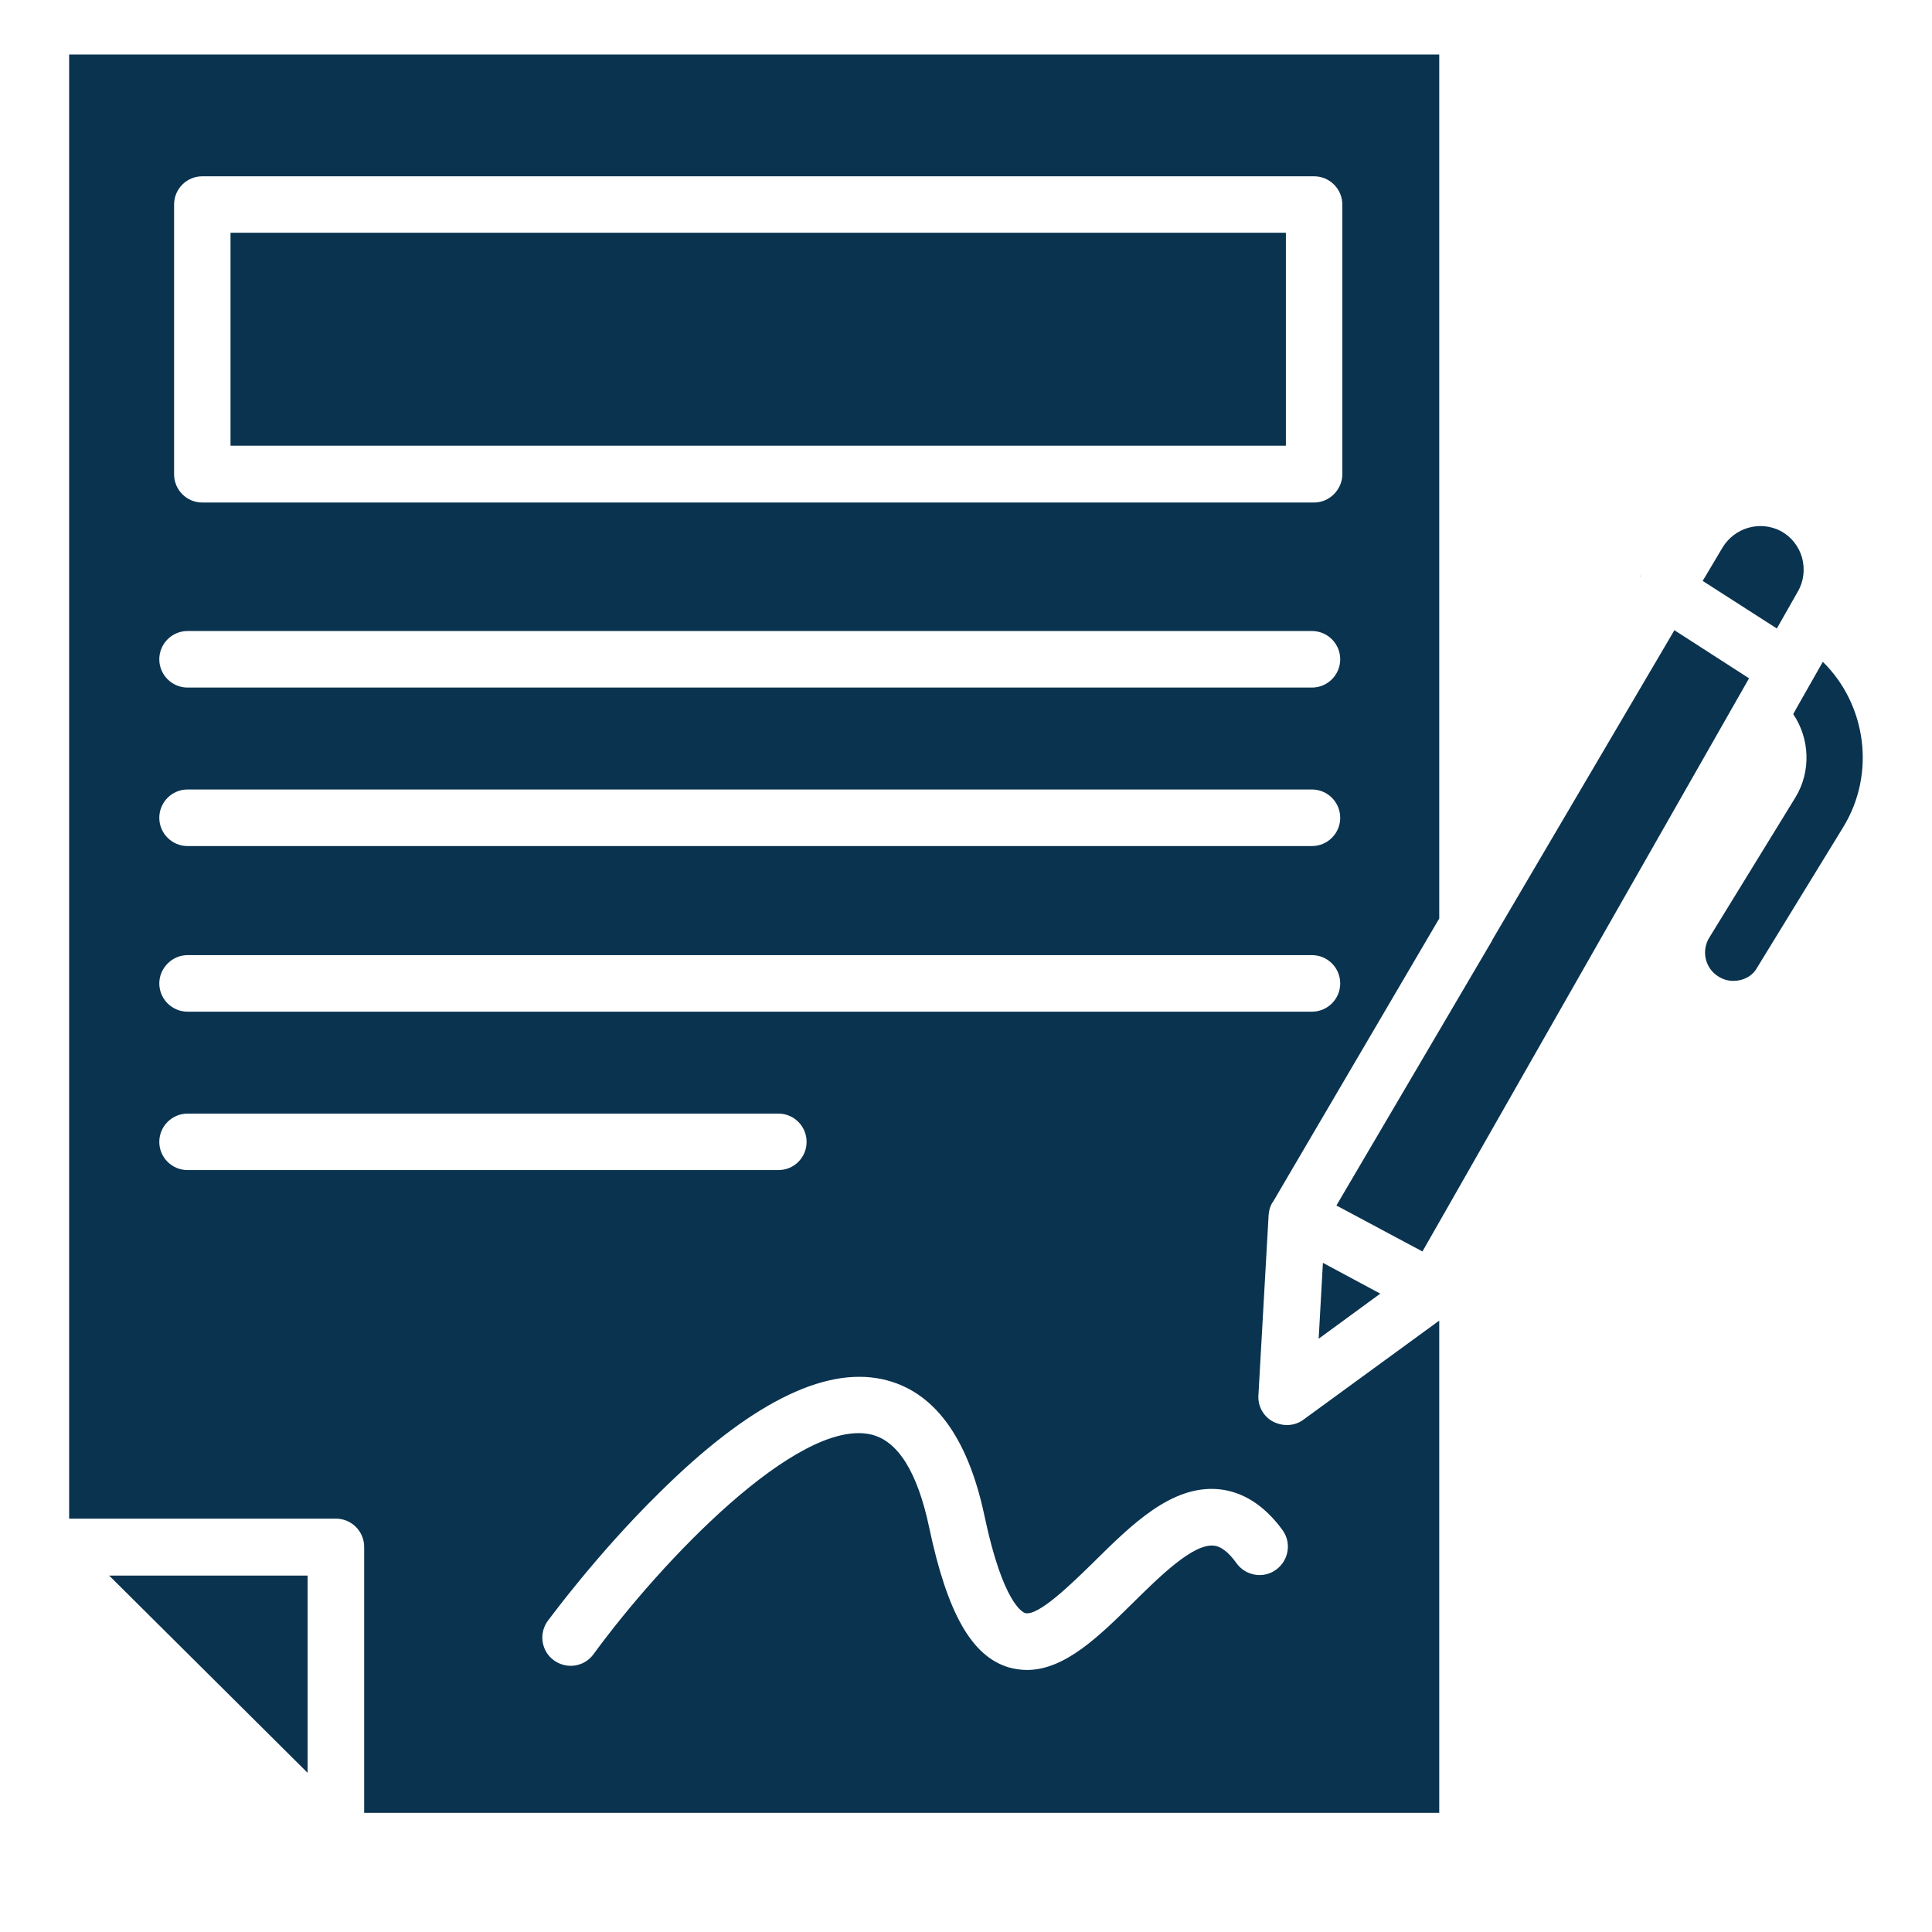 <svg xmlns="http://www.w3.org/2000/svg" xmlns:xlink="http://www.w3.org/1999/xlink" width="100" zoomAndPan="magnify" viewBox="0 0 75 75" height="100" preserveAspectRatio="xMidYMid meet" version="1.0"><defs><clipPath id="a72e62af3b"><path d="M 63 22 L 72.367 22 L 72.367 39 L 63 39 Z M 63 22 " clip-rule="nonzero"/></clipPath><clipPath id="58086fc731"><path d="M 2.617 2.102 L 56 2.102 L 56 70.352 L 2.617 70.352 Z M 2.617 2.102 " clip-rule="nonzero"/></clipPath></defs><rect x="-7.5" width="90" fill="#ffffff" y="-7.5" height="90" fill-opacity="1"/><rect x="-7.5" width="90" fill="#ffffff" y="-7.5" height="90" fill-opacity="1"/><g clip-path="url(#a72e62af3b)"><path fill="#0a334f" d="M 67.293 38.078 C 67.094 38.078 66.898 38.027 66.719 37.914 C 66.195 37.602 66.031 36.914 66.359 36.391 L 69.695 30.961 C 70.316 29.945 70.254 28.668 69.613 27.723 L 69.73 27.508 L 70.762 25.691 C 72.445 27.344 72.836 30.027 71.547 32.121 L 68.207 37.57 C 68.027 37.898 67.668 38.078 67.293 38.078 Z M 63.645 22.422 C 63.66 22.387 63.676 22.355 63.707 22.32 C 63.707 22.305 63.727 22.305 63.727 22.289 Z M 63.645 22.422 " fill-opacity="1" fill-rule="evenodd"/></g><path fill="#0a334f" d="M 8.949 9.035 L 49.918 9.035 L 49.918 17.301 L 8.949 17.301 Z M 8.949 9.035 " fill-opacity="1" fill-rule="evenodd"/><g clip-path="url(#58086fc731)"><path fill="#0a334f" d="M 51.012 19.508 L 7.852 19.508 C 7.246 19.508 6.758 19.016 6.758 18.41 L 6.758 7.941 C 6.758 7.336 7.246 6.844 7.852 6.844 L 51.012 6.844 C 51.617 6.844 52.109 7.336 52.109 7.941 L 52.109 18.41 C 52.109 19 51.617 19.508 51.012 19.508 Z M 2.684 2.102 L 2.684 58.953 L 13.039 58.953 C 13.645 58.953 14.137 59.445 14.137 60.051 L 14.137 70.375 L 55.871 70.375 L 55.871 51.266 L 50.602 55.109 C 50.406 55.258 50.18 55.32 49.949 55.32 C 49.77 55.32 49.59 55.273 49.426 55.191 C 49.051 54.996 48.82 54.586 48.852 54.16 L 49.246 47.191 C 49.246 47.191 49.246 47.176 49.246 47.176 C 49.262 47.012 49.293 46.863 49.375 46.715 C 49.375 46.699 49.395 46.684 49.395 46.684 C 49.395 46.684 49.41 46.668 49.41 46.668 L 55.871 35.656 L 55.871 2.117 L 2.684 2.117 Z M 7.281 24.496 L 50.93 24.496 C 51.535 24.496 52.027 24.988 52.027 25.594 C 52.027 26.199 51.535 26.691 50.93 26.691 L 7.281 26.691 C 6.676 26.691 6.184 26.199 6.184 25.594 C 6.184 24.988 6.676 24.496 7.281 24.496 Z M 7.281 30.648 L 50.93 30.648 C 51.535 30.648 52.027 31.141 52.027 31.746 C 52.027 32.352 51.535 32.844 50.93 32.844 L 7.281 32.844 C 6.676 32.844 6.184 32.352 6.184 31.746 C 6.184 31.141 6.676 30.648 7.281 30.648 Z M 7.281 37.078 L 50.93 37.078 C 51.535 37.078 52.027 37.57 52.027 38.176 C 52.027 38.781 51.535 39.273 50.93 39.273 L 7.281 39.273 C 6.676 39.273 6.184 38.781 6.184 38.176 C 6.184 37.586 6.676 37.078 7.281 37.078 Z M 34.242 53.539 C 36.223 53.965 37.562 55.746 38.219 58.855 C 38.938 62.258 39.707 62.586 39.789 62.617 C 40.297 62.766 41.637 61.441 42.441 60.656 C 43.93 59.184 45.465 57.66 47.281 57.809 C 48.23 57.891 49.082 58.43 49.785 59.395 C 50.145 59.887 50.031 60.574 49.539 60.934 C 49.051 61.293 48.363 61.18 48.004 60.688 C 47.691 60.246 47.379 60.016 47.102 60 C 46.301 59.934 45.023 61.195 43.992 62.211 C 42.684 63.5 41.344 64.828 39.871 64.828 C 39.641 64.828 39.395 64.793 39.168 64.73 C 37.727 64.305 36.777 62.637 36.074 59.312 C 35.617 57.137 34.848 55.91 33.785 55.68 C 30.953 55.074 25.688 60.59 23.035 64.223 C 22.676 64.711 21.988 64.812 21.496 64.449 C 21.008 64.09 20.91 63.402 21.27 62.914 C 21.352 62.816 23.168 60.328 25.605 57.938 C 29.039 54.535 31.953 53.047 34.242 53.539 Z M 7.281 43.23 L 30.219 43.23 C 30.824 43.23 31.312 43.723 31.312 44.328 C 31.312 44.934 30.824 45.422 30.219 45.422 L 7.281 45.422 C 6.676 45.422 6.184 44.934 6.184 44.328 C 6.184 43.723 6.676 43.23 7.281 43.23 Z M 7.281 43.23 " fill-opacity="1" fill-rule="evenodd"/></g><path fill="#0a334f" d="M 11.941 61.164 L 4.238 61.164 L 11.941 68.82 Z M 11.941 61.164 " fill-opacity="1" fill-rule="evenodd"/><path fill="#0a334f" d="M 51.355 49.023 L 51.191 51.969 L 53.582 50.219 Z M 51.355 49.023 " fill-opacity="1" fill-rule="evenodd"/><path fill="#0a334f" d="M 57.918 36.523 L 51.879 46.797 L 55.219 48.582 L 56.004 47.207 C 56.02 47.176 56.035 47.141 56.051 47.125 L 67.898 26.332 L 65 24.465 L 57.949 36.457 C 57.934 36.492 57.918 36.508 57.918 36.523 Z M 57.918 36.523 " fill-opacity="1" fill-rule="evenodd"/><path fill="#0a334f" d="M 66.867 21.258 L 66.098 22.551 L 68.977 24.398 L 69.793 22.961 C 70.023 22.566 70.074 22.094 69.957 21.652 C 69.828 21.211 69.551 20.848 69.141 20.621 C 68.34 20.195 67.34 20.473 66.867 21.258 Z M 66.867 21.258 " fill-opacity="1" fill-rule="evenodd"/></svg>